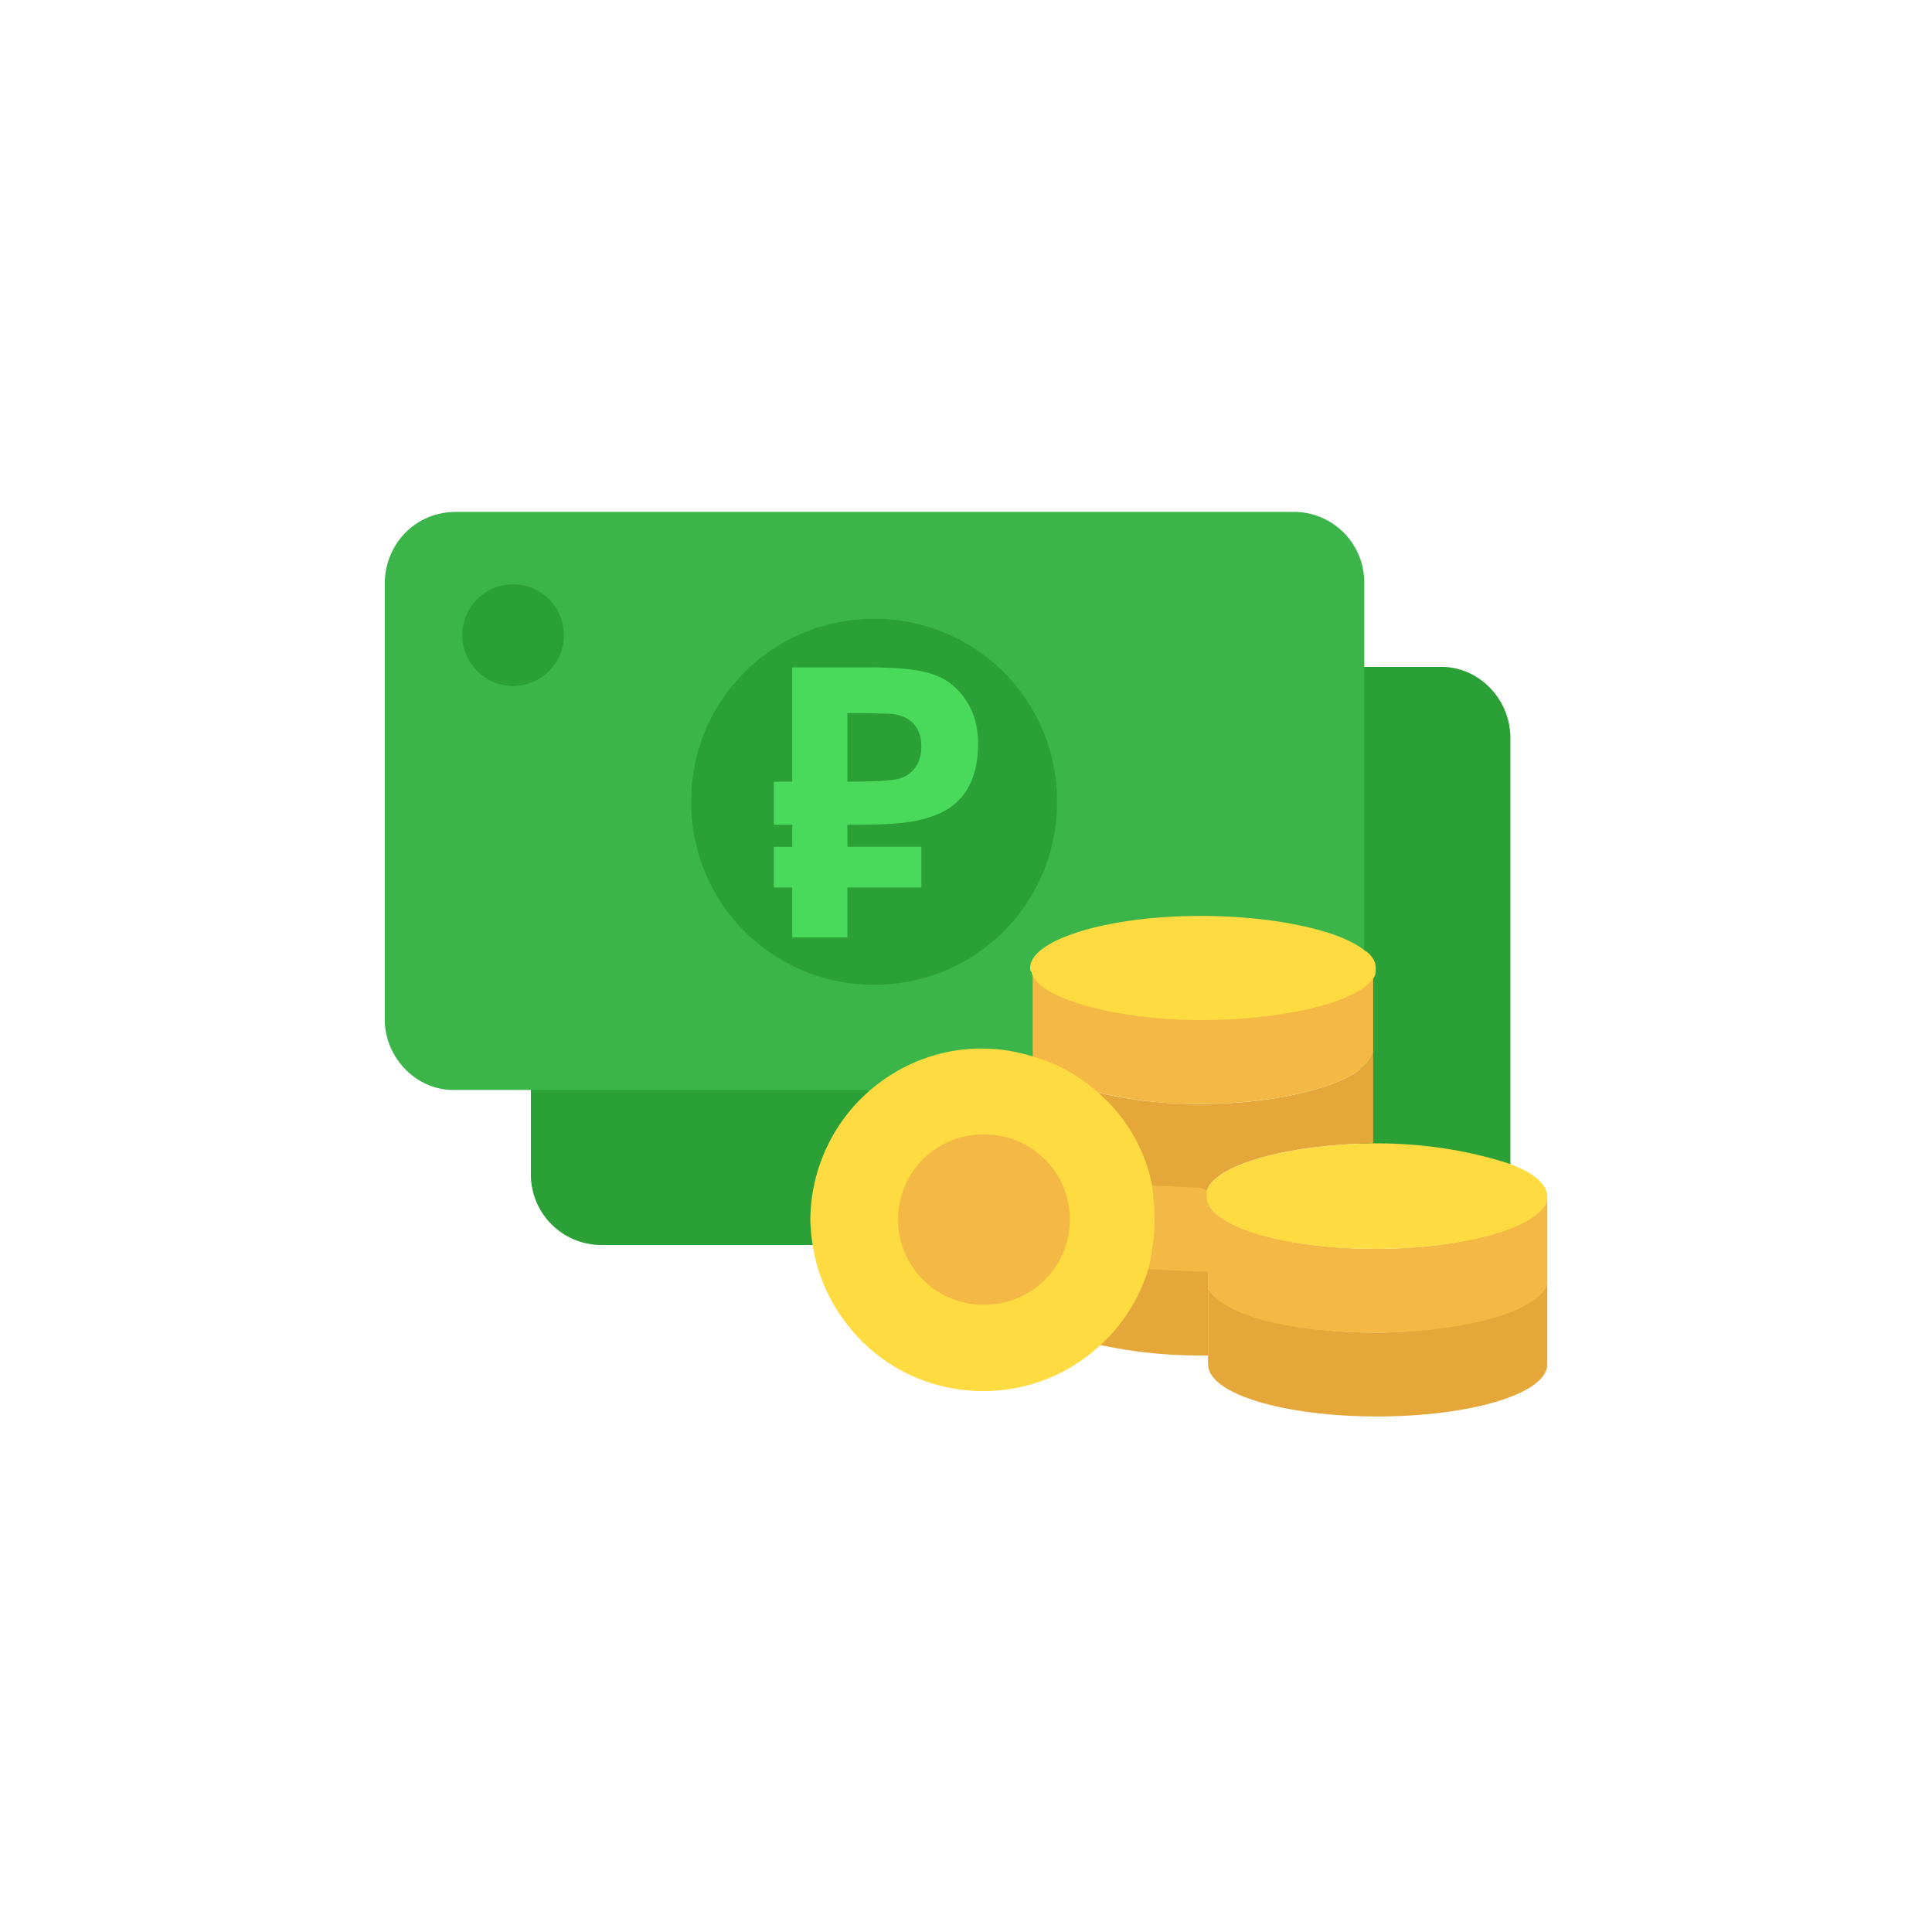 <svg width="64" height="64" viewBox="0 0 64 64" fill="none" xmlns="http://www.w3.org/2000/svg"><path d="M50.033 24.365c-.042-1.263-1.094-2.315-2.356-2.273h-2.904v9.764l.294.926v5.513h.505c1.515 0 2.988.21 4.42.673h.041V24.365z" fill="#2BA037"/><path d="M39.849 39.221l.21.084v.21c0 .085 0 .169.042.211h-.042v2.483h-.294l-1.936-.084h-.127c.169-.547.295-1.178.295-1.768 0-.42-.042-.841-.126-1.262h.168l1.81.126z" fill="#F4B844"/><path d="M36.187 36.15c1.179.294 2.357.42 3.578.42 2.988 0 5.555-.8 5.723-1.725v3.03c-2.862.042-5.218.715-5.513 1.557l-.21-.084-1.642-.084h-.168a5.631 5.631 0 00-1.81-3.073l.042-.042z" fill="#E5A739"/><path d="M17.586 35.728h11.195l.126.59c-1.178 1.01-1.852 2.525-1.852 4.082 0 .295.042.547.085.842H19.9a2.335 2.335 0 01-2.314-2.315v-3.199z" fill="#2BA037"/><path d="M42.88 16.958H15.101c-1.304 0-2.314 1.01-2.356 2.315v14.561c.042 1.263 1.094 2.315 2.356 2.273h13.636l.127.168a5.414 5.414 0 015.302-1.178l11.027-3.24V19.271a2.335 2.335 0 00-2.315-2.314z" fill="#3BB54A"/><path d="M28.956 20.5a6.035 6.035 0 016.06 6.06 6.035 6.035 0 01-6.06 6.06 6.035 6.035 0 01-6.06-6.06 6.035 6.035 0 016.06-6.06zm-11.96 2.223a1.683 1.683 0 100-3.367 1.683 1.683 0 000 3.367z" fill="#2BA037"/><path d="M51.255 42.419v2.778c0 .968-2.525 1.725-5.64 1.725-3.114 0-5.597-.757-5.597-1.725V42.67c.463.842 2.778 1.474 5.555 1.474 2.778 0 5.682-.8 5.682-1.726z" fill="#E5A739"/><path d="M51.255 39.727v2.693c0 .926-2.61 1.726-5.682 1.726-3.072 0-5.092-.632-5.555-1.474v-2.82c.337.843 2.694 1.516 5.555 1.516 2.862 0 5.472-.715 5.682-1.641z" fill="#F4B844"/><path d="M51.255 39.727c-.21.926-2.694 1.641-5.682 1.641-2.988 0-5.219-.673-5.555-1.515-.042-.084-.042-.126-.042-.21v-.21c.294-.843 2.651-1.516 5.513-1.558h.084c1.515 0 2.988.21 4.42.673.799.295 1.262.674 1.262 1.095v.084z" fill="#FEDB41"/><path d="M40.017 42.673v2.23h-.294a15.65 15.65 0 01-3.41-.378h-.084c.758-.673 1.305-1.515 1.558-2.483h.126l1.81.084h.294v.547z" fill="#E5A739"/><path d="M45.488 32.36v2.484c-.168.926-2.736 1.725-5.724 1.725a14.62 14.62 0 01-3.577-.42h-.042a5.411 5.411 0 00-1.936-1.053V32.15c.168.884 2.61 1.6 5.597 1.6 2.989 0 5.177-.59 5.682-1.39z" fill="#F4B844"/><path d="M45.489 32.403c-.505.8-2.989 1.389-5.724 1.389-2.736 0-5.43-.716-5.598-1.6-.042-.041-.042-.084-.042-.126 0-.926 2.525-1.725 5.64-1.725 2.399 0 4.587.463 5.429 1.136.21.126.379.337.379.59 0 .126 0 .252-.084.336zm-7.324 6.86c.042.378.084.757.084 1.136a7.31 7.31 0 01-.21 1.641 5.615 5.615 0 01-1.642 2.567c-2.314 2.105-5.934 1.936-8.038-.378-.758-.842-1.263-1.852-1.43-2.946a6.323 6.323 0 01-.085-.842c0-1.6.673-3.157 1.894-4.25 1.515-1.348 3.577-1.81 5.513-1.18.758.211 1.431.59 2.02 1.095a5.463 5.463 0 011.894 3.157z" fill="#FEDB41"/><path d="M32.568 37.58a2.82 2.82 0 110 5.639 2.82 2.82 0 010-5.64z" fill="#F4B844"/><path d="M30.52 28.052V29.4h-2.45v1.653h-1.825V29.4h-.61v-1.348h.61v-.732h-.61v-1.427h.61V22.11h2.603c.97 0 1.672.082 2.103.244.436.159.788.444 1.055.854.263.407.395.877.395 1.41 0 .434-.056.804-.167 1.11-.107.3-.255.55-.444.75a2.078 2.078 0 01-.672.47c-.26.113-.54.198-.845.255a7.115 7.115 0 01-.956.098c-.33.012-.662.018-1 .018h-.246v.732h2.449zm-2.45-2.16h.112c.876 0 1.423-.036 1.64-.109a.951.951 0 00.512-.378c.124-.179.186-.403.186-.671 0-.305-.078-.549-.235-.732-.156-.187-.388-.303-.697-.348a6.007 6.007 0 00-.444-.018 24.992 24.992 0 00-.888-.012h-.185v2.269z" fill="#4ADA5B"/></svg>